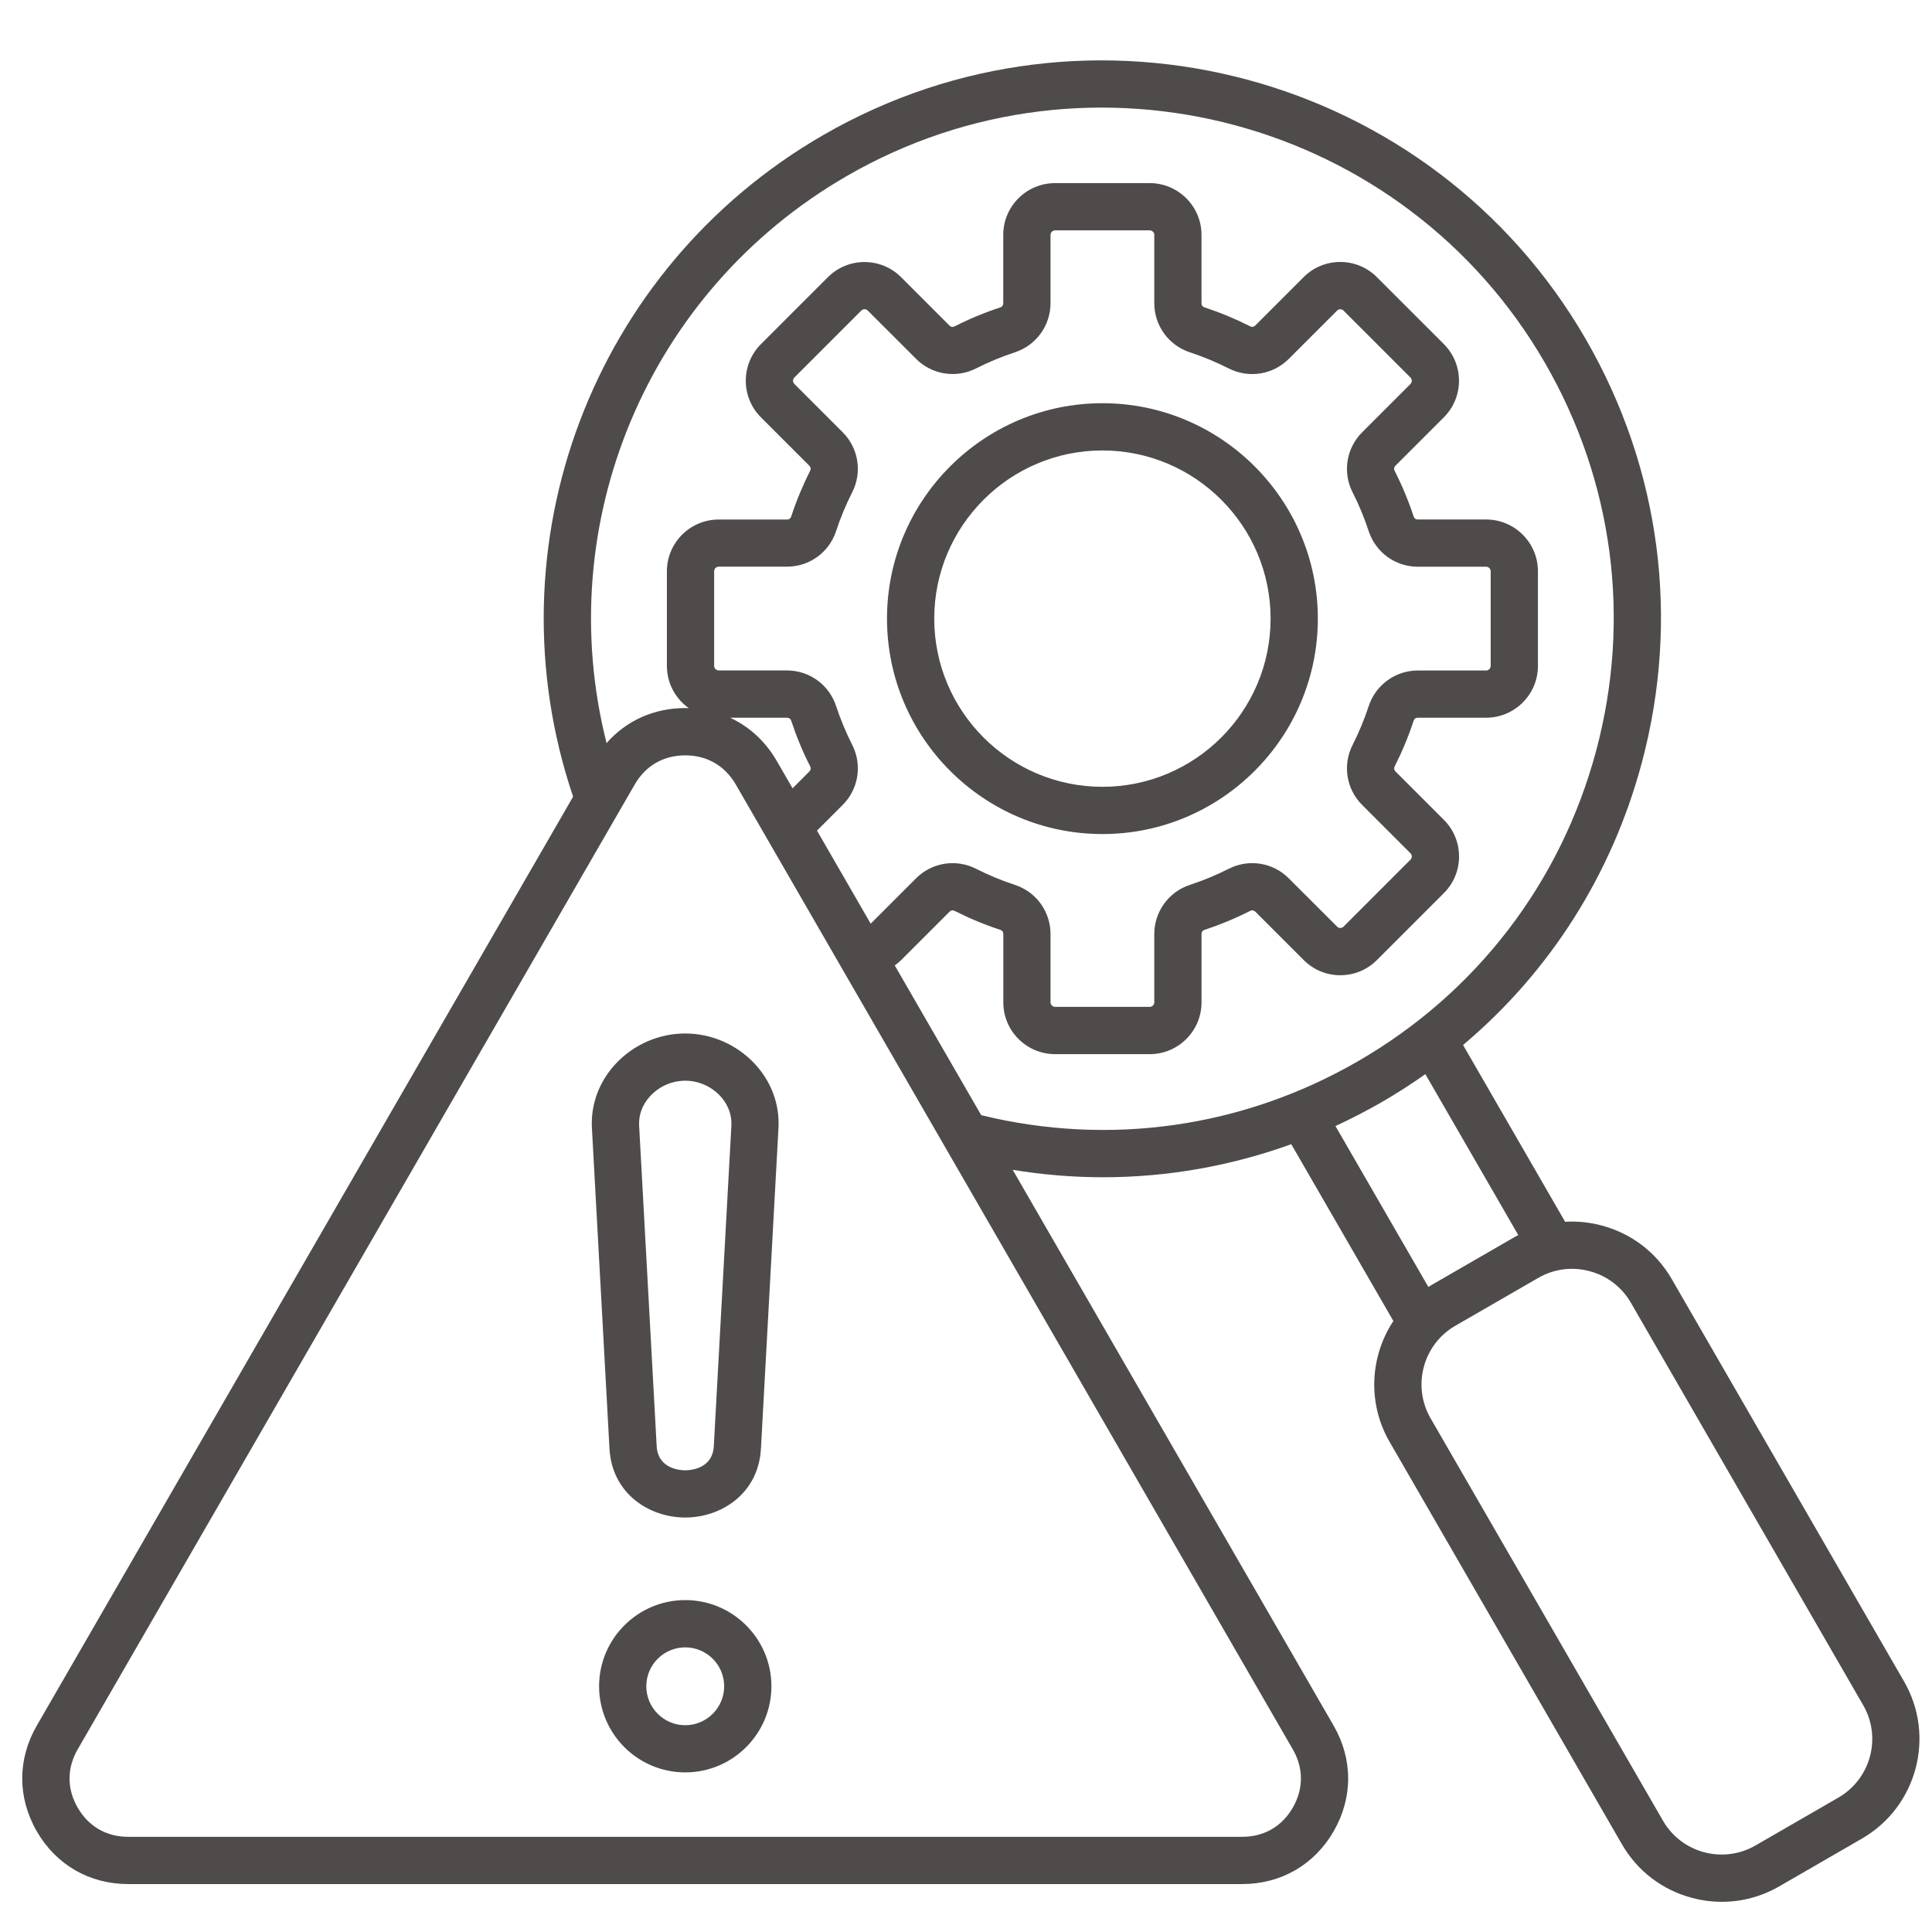 <svg width="64" height="64" viewBox="0 0 64 64" fill="none" xmlns="http://www.w3.org/2000/svg">
<path d="M63.075 55.701L55.377 42.368C54.87 41.491 54.049 40.861 53.064 40.598C52.661 40.489 52.251 40.449 51.847 40.473L48.466 34.617C51.333 32.203 53.393 28.977 54.384 25.279C55.663 20.507 55.006 15.523 52.536 11.244C47.437 2.413 36.103 -0.625 27.271 4.474C19.616 8.894 16.17 18.062 18.985 26.391L1.218 57.165C0.576 58.276 0.576 59.551 1.218 60.664C1.859 61.776 2.964 62.412 4.247 62.412H41.15C42.433 62.412 43.537 61.774 44.179 60.664C44.82 59.551 44.82 58.278 44.179 57.165L33.547 38.752C34.538 38.915 35.541 38.998 36.545 38.998C38.666 38.998 40.768 38.628 42.775 37.903L46.157 43.76C45.387 44.926 45.287 46.475 46.033 47.765L53.731 61.098C54.238 61.975 55.059 62.605 56.044 62.868C56.373 62.957 56.709 63 57.041 63C57.699 63 58.349 62.828 58.933 62.492L61.681 60.905C63.5 59.853 64.126 57.52 63.075 55.701ZM42.825 59.881C42.466 60.505 41.871 60.847 41.151 60.847H4.248C3.528 60.847 2.934 60.505 2.574 59.881C2.214 59.258 2.214 58.571 2.574 57.948L21.026 25.988C21.385 25.365 21.98 25.022 22.7 25.022C23.419 25.022 24.014 25.365 24.374 25.988L42.825 57.948C43.185 58.571 43.185 59.257 42.825 59.881ZM27.915 14.319L26.314 12.718C26.256 12.661 26.256 12.563 26.314 12.506L28.533 10.287C28.59 10.229 28.688 10.229 28.745 10.287L30.347 11.888C30.602 12.144 30.931 12.312 31.288 12.369C31.646 12.426 32.011 12.368 32.334 12.204C32.749 11.994 33.18 11.816 33.622 11.67C34.327 11.438 34.8 10.783 34.8 10.041V7.781C34.8 7.7 34.87 7.631 34.95 7.631H38.087C38.168 7.631 38.237 7.7 38.237 7.781V10.043C38.237 10.785 38.712 11.44 39.417 11.671C39.858 11.816 40.291 11.996 40.705 12.206C41.368 12.541 42.167 12.414 42.692 11.889L44.294 10.288C44.329 10.253 44.37 10.245 44.399 10.245C44.428 10.245 44.47 10.253 44.505 10.288L46.724 12.507C46.781 12.564 46.781 12.662 46.724 12.72L45.123 14.321C44.867 14.576 44.698 14.905 44.641 15.262C44.584 15.62 44.642 15.985 44.806 16.308C45.016 16.722 45.196 17.155 45.34 17.596C45.573 18.301 46.227 18.774 46.969 18.774H49.231C49.312 18.774 49.381 18.843 49.381 18.924V22.061C49.381 22.142 49.312 22.211 49.231 22.211H46.969C46.227 22.211 45.573 22.685 45.34 23.39C45.196 23.831 45.016 24.264 44.806 24.678C44.642 25 44.584 25.366 44.641 25.723C44.698 26.08 44.867 26.41 45.123 26.665L46.724 28.266C46.759 28.301 46.767 28.343 46.767 28.372C46.767 28.401 46.759 28.442 46.724 28.477L44.505 30.697C44.47 30.732 44.428 30.74 44.399 30.74C44.37 30.74 44.329 30.732 44.294 30.697L42.692 29.096C42.437 28.839 42.108 28.671 41.751 28.614C41.394 28.557 41.028 28.615 40.705 28.779C40.29 28.988 39.859 29.167 39.417 29.313C38.712 29.545 38.237 30.2 38.237 30.942V33.204C38.237 33.285 38.168 33.354 38.087 33.354H34.95C34.87 33.354 34.8 33.285 34.8 33.204V30.942C34.8 30.198 34.326 29.544 33.62 29.313C33.18 29.169 32.747 28.988 32.332 28.779C32.01 28.615 31.644 28.557 31.287 28.614C30.93 28.671 30.6 28.839 30.345 29.096L28.843 30.598L27.064 27.515L27.915 26.664C28.171 26.409 28.34 26.079 28.396 25.722C28.453 25.365 28.396 24.999 28.232 24.677C28.022 24.261 27.843 23.831 27.697 23.389C27.465 22.683 26.811 22.209 26.069 22.209H23.807C23.726 22.209 23.657 22.14 23.657 22.059V18.922C23.657 18.841 23.726 18.772 23.807 18.772H26.069C26.811 18.772 27.466 18.299 27.697 17.592C27.842 17.151 28.022 16.718 28.232 16.304C28.567 15.644 28.44 14.845 27.915 14.319ZM26.069 23.776C26.14 23.776 26.189 23.811 26.211 23.879C26.381 24.396 26.59 24.9 26.837 25.386C26.869 25.45 26.86 25.509 26.809 25.559L26.255 26.114L25.73 25.205C25.354 24.556 24.821 24.069 24.186 23.776H26.069ZM32.504 36.942L29.64 31.981C29.714 31.927 29.785 31.87 29.851 31.805L31.452 30.204C31.503 30.153 31.562 30.144 31.626 30.176C32.111 30.421 32.618 30.633 33.133 30.801C33.201 30.823 33.236 30.871 33.236 30.943V33.205C33.236 34.15 34.005 34.92 34.95 34.92H38.087C39.033 34.92 39.802 34.15 39.802 33.205V30.943C39.802 30.871 39.837 30.823 39.905 30.801C40.42 30.631 40.926 30.421 41.412 30.175C41.476 30.142 41.535 30.152 41.586 30.202L43.187 31.803C43.51 32.127 43.94 32.306 44.399 32.306C44.858 32.306 45.288 32.127 45.612 31.803L47.831 29.584C48.154 29.261 48.333 28.831 48.333 28.372C48.333 27.913 48.154 27.483 47.831 27.159L46.23 25.558C46.179 25.507 46.17 25.449 46.202 25.385C46.447 24.9 46.659 24.393 46.827 23.878C46.849 23.81 46.897 23.775 46.969 23.775H49.231C50.176 23.775 50.946 23.005 50.946 22.06V18.923C50.946 17.978 50.176 17.209 49.231 17.209H46.969C46.897 17.209 46.849 17.173 46.827 17.105C46.657 16.588 46.447 16.084 46.201 15.598C46.168 15.534 46.178 15.476 46.228 15.425L47.83 13.824C48.498 13.155 48.498 12.068 47.83 11.399L45.61 9.18C45.287 8.856 44.857 8.678 44.398 8.678C43.939 8.678 43.509 8.856 43.185 9.18L41.584 10.781C41.533 10.832 41.475 10.841 41.411 10.808C40.926 10.563 40.419 10.352 39.904 10.184C39.834 10.161 39.801 10.113 39.801 10.041V7.781C39.801 6.835 39.031 6.066 38.086 6.066H34.949C34.004 6.066 33.234 6.835 33.234 7.781V10.043C33.234 10.114 33.199 10.163 33.132 10.185C32.614 10.355 32.11 10.564 31.624 10.811C31.56 10.843 31.502 10.834 31.451 10.783L29.85 9.182C29.181 8.513 28.094 8.513 27.425 9.182L25.207 11.4C24.538 12.069 24.538 13.156 25.207 13.825L26.808 15.426C26.859 15.477 26.868 15.536 26.835 15.6C26.59 16.085 26.379 16.592 26.211 17.107C26.189 17.175 26.14 17.21 26.069 17.21H23.807C22.861 17.21 22.092 17.979 22.092 18.924V22.061C22.092 22.639 22.38 23.149 22.818 23.459C22.779 23.458 22.74 23.455 22.701 23.455C21.666 23.455 20.747 23.871 20.093 24.616C18.255 17.349 21.435 9.65 28.055 5.829C36.138 1.161 46.514 3.942 51.182 12.027C53.442 15.944 54.044 20.507 52.873 24.875C51.702 29.244 48.9 32.895 44.983 35.156C41.18 37.353 36.76 37.982 32.504 36.942ZM45.767 36.512C46.267 36.222 46.75 35.912 47.217 35.583L50.294 40.912C50.255 40.933 50.215 40.954 50.178 40.976L47.429 42.563C47.39 42.585 47.354 42.608 47.316 42.632L44.239 37.302C44.755 37.063 45.266 36.8 45.767 36.512ZM60.9 59.547L58.152 61.134C57.08 61.752 55.706 61.385 55.088 60.313L47.389 46.981C46.771 45.91 47.139 44.535 48.21 43.917L50.959 42.331C51.475 42.033 52.079 41.954 52.66 42.11C53.242 42.265 53.725 42.636 54.023 43.152L61.72 56.485C62.34 57.555 61.971 58.929 60.9 59.547ZM36.519 27.629C40.454 27.629 43.655 24.428 43.655 20.493C43.655 16.558 40.454 13.357 36.519 13.357C32.584 13.357 29.383 16.558 29.383 20.493C29.383 24.428 32.584 27.629 36.519 27.629ZM36.519 14.922C39.591 14.922 42.09 17.421 42.09 20.493C42.09 23.565 39.591 26.064 36.519 26.064C33.447 26.064 30.948 23.565 30.948 20.493C30.948 17.421 33.447 14.922 36.519 14.922ZM20.413 35.221C19.851 35.815 19.565 36.578 19.608 37.37L20.19 47.989C20.272 49.486 21.515 50.27 22.698 50.27C23.884 50.27 25.125 49.486 25.207 47.989L25.788 37.37C25.831 36.578 25.546 35.814 24.984 35.221C24.391 34.595 23.558 34.235 22.698 34.235C21.839 34.235 21.006 34.595 20.413 35.221ZM24.228 37.285L23.646 47.904C23.605 48.667 22.851 48.706 22.7 48.706C22.548 48.706 21.795 48.667 21.753 47.904L21.172 37.285C21.152 36.926 21.286 36.575 21.55 36.297C21.848 35.981 22.268 35.8 22.7 35.8C23.131 35.8 23.551 35.981 23.85 36.297C24.113 36.575 24.247 36.926 24.228 37.285ZM22.7 53.005C21.126 53.005 19.846 54.285 19.846 55.859C19.846 57.433 21.126 58.713 22.7 58.713C24.273 58.713 25.554 57.433 25.554 55.859C25.554 54.285 24.273 53.005 22.7 53.005ZM22.7 57.15C21.988 57.15 21.41 56.571 21.41 55.86C21.41 55.148 21.989 54.571 22.7 54.571C23.41 54.571 23.989 55.15 23.989 55.86C23.989 56.571 23.41 57.15 22.7 57.15Z" fill="#4F4B4B"/>
</svg>
